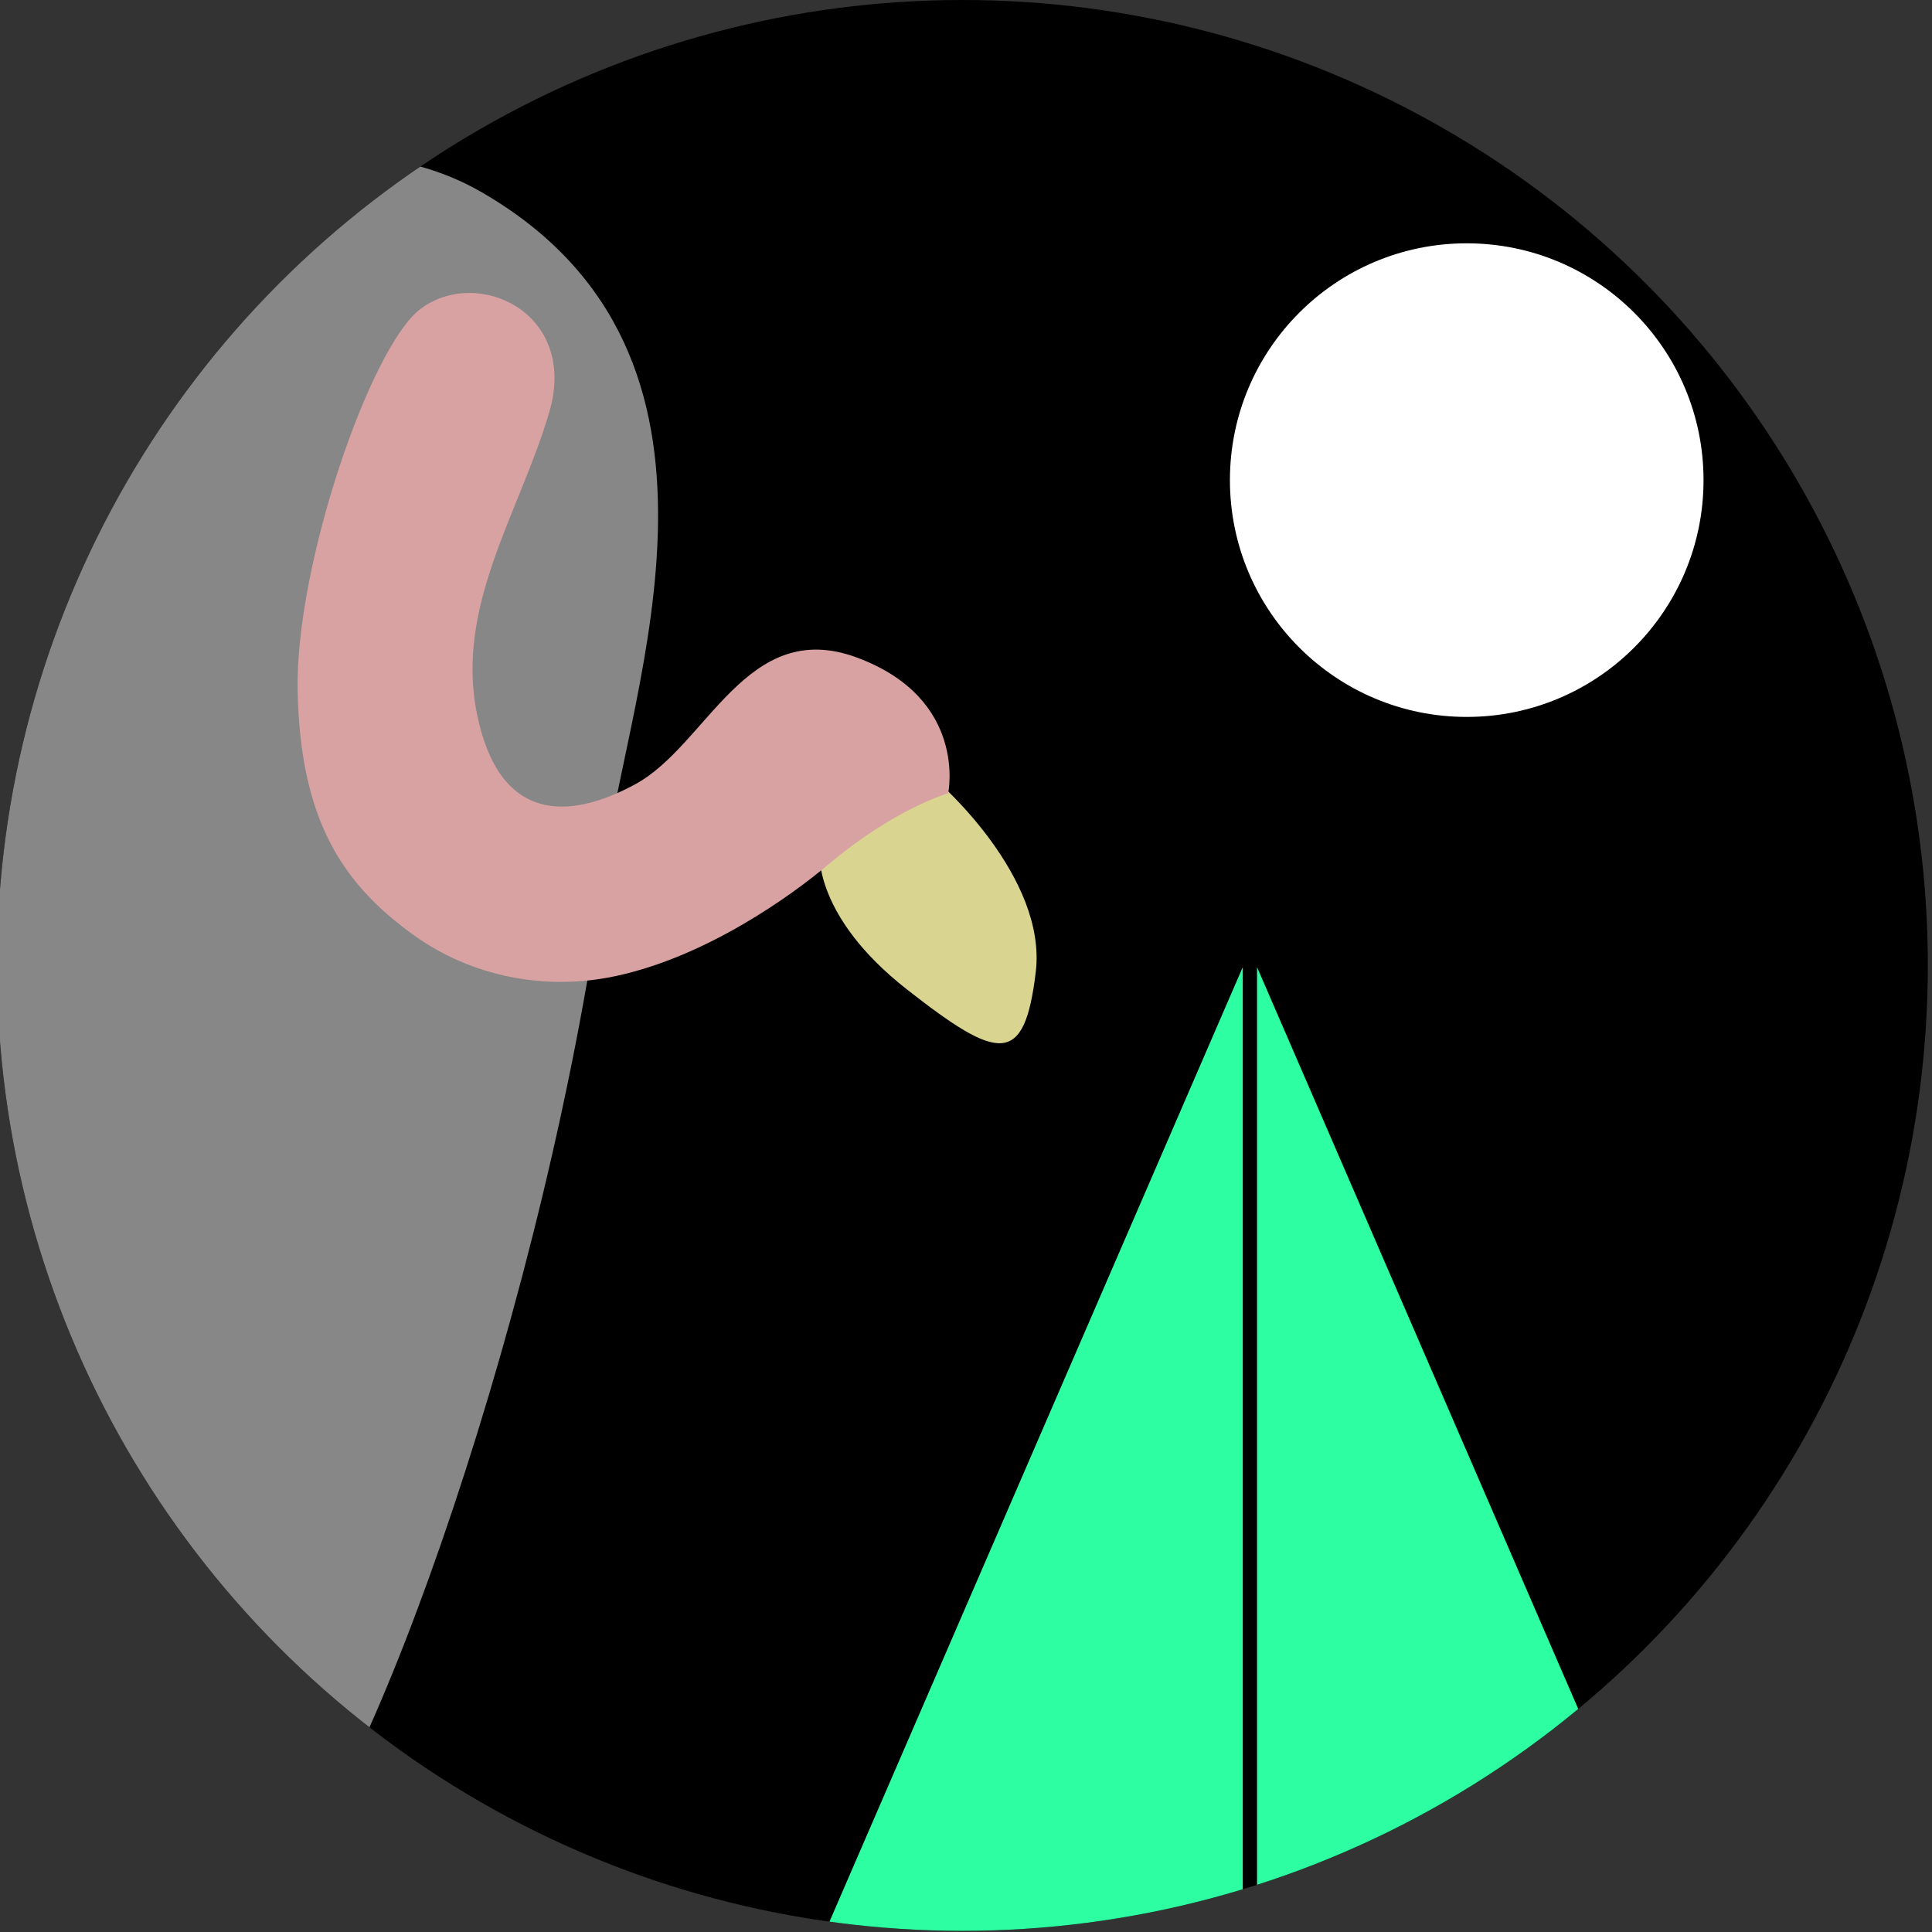 <?xml version="1.0" encoding="UTF-8" standalone="no"?><!DOCTYPE svg PUBLIC "-//W3C//DTD SVG 1.1//EN" "http://www.w3.org/Graphics/SVG/1.1/DTD/svg11.dtd"><svg width="100%" height="100%" viewBox="0 0 1589 1589" version="1.1" xmlns="http://www.w3.org/2000/svg" xmlns:xlink="http://www.w3.org/1999/xlink" xml:space="preserve" xmlns:serif="http://www.serif.com/" style="fill-rule:evenodd;clip-rule:evenodd;stroke-linejoin:round;stroke-miterlimit:2;"><rect x="0" y="0" width="1589" height="1589" fill="#333333" stroke="none"/><rect id="Artboard1" x="0" y="0" width="1588.72" height="1588.72" style="fill:none;"/><clipPath id="_clip1"><rect x="0" y="0" width="1588.72" height="1588.72"/></clipPath><g clip-path="url(#_clip1)"><g id="Icon"><clipPath id="_clip2"><circle cx="791.552" cy="794.027" r="794.027"/></clipPath><g clip-path="url(#_clip2)"><rect id="Sky" x="-0" y="-0" width="1589.25" height="1589.25"/><circle id="Moon" cx="1206.33" cy="394.882" r="194.763" style="fill:#fff;"/><path id="Body" d="M-11.007,1577.53l-0,-1232.5c9.106,-26.554 18.034,-49.006 26.668,-66.331c54.96,-110.283 245.036,-199.008 380.763,-120.452c232.141,134.359 119.972,408.025 101.891,547.977c-46.796,362.206 -198.133,781.706 -269.766,840.494c-103.682,85.091 -128.101,76.281 -194.583,60.998c-10.045,-2.309 -25.925,-13.567 -44.973,-30.183Z" style="fill:#878787;"/><path id="Beak" d="M772.641,644.166c0,0 88.536,77.262 79.25,155.152c-9.286,77.89 -30.338,73.784 -106.353,14.148c-76.014,-59.637 -71.451,-111.813 -71.451,-111.813l98.554,-57.487Z" style="fill:#d9d490;"/><path id="Neck-and-Head" serif:id="Neck and Head" d="M345.504,254.355c46.531,-35.658 130.619,2.312 106.179,84.935c-24.44,82.622 -77.573,159.227 -59.311,248.277c18.262,89.05 75.363,87.269 130.274,57.359c59.247,-32.272 91.486,-137.723 182.134,-104.115c91.616,33.967 75.049,111.627 75.049,111.627c-0,0 -43.976,12.575 -98.33,58.391c-30.746,25.916 -100.276,75.97 -175.198,91.98c-57.528,12.294 -118.399,0.656 -166.34,-33.921c-58.675,-42.319 -92.793,-94.749 -95.154,-199.864c-2.33,-103.711 59.8,-283.327 100.697,-314.669Z" style="fill:#d9a2a2;"/><path id="Tent" d="M1033.88,1639.55l0,-844.125l365.488,844.125l-365.488,0Zm-11.759,0l-365.488,0l365.488,-844.125l0,844.125Z" style="fill:#2efea2;"/></g></g></g></svg>